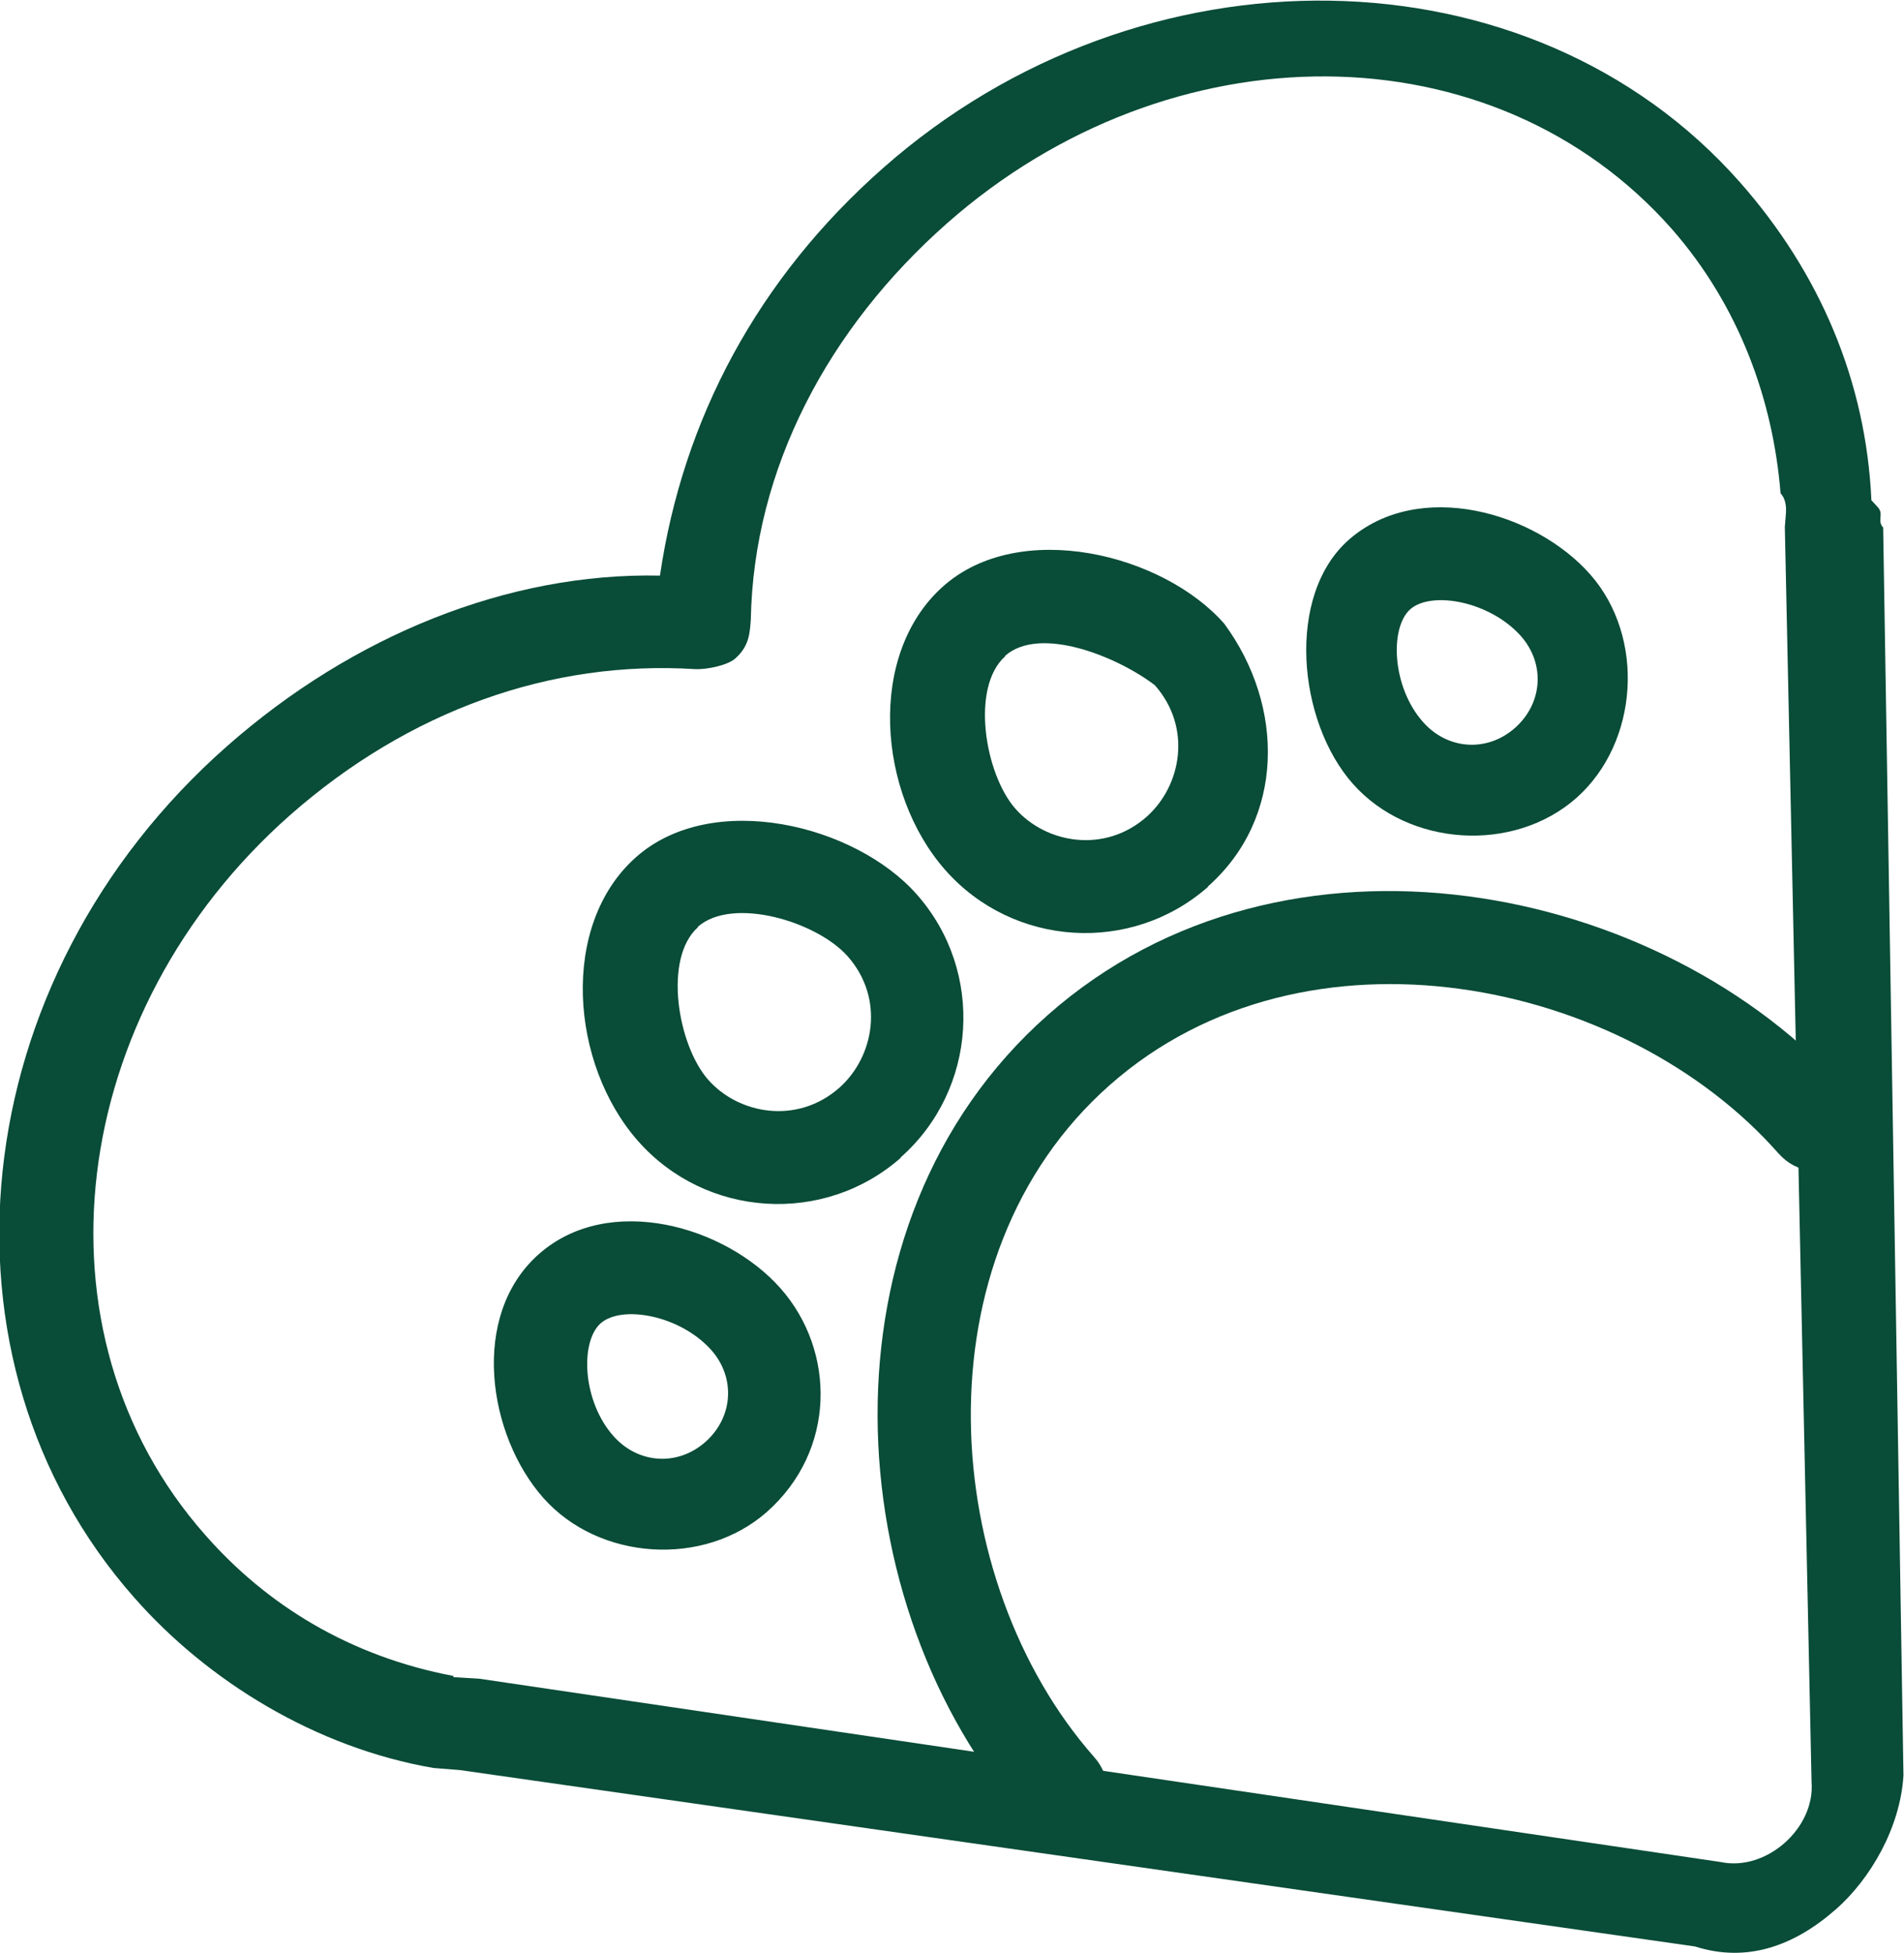 <?xml version="1.0" encoding="UTF-8"?>
<svg id="_Слой_1" data-name="Слой 1" xmlns="http://www.w3.org/2000/svg" viewBox="0 0 35.63 36.54">
  <defs>
    <style>
      .cls-1 {
        fill: #094c37;
        stroke-width: 0px;
      }
    </style>
  </defs>
  <g>
    <path class="cls-1" d="M34.51,21.66c-.39.35-.88.31-1.23-.08-2.88-3.27-8.85-4.51-12.51-1.28s-3.18,9.3-.3,12.57c.35.39.31.88-.08,1.23s-.88.31-1.23-.08c-3.46-3.92-3.99-11.11.45-15.03s11.51-2.48,14.96,1.43c.35.39.31.88-.08,1.23Z"/>
    <g>
      <g>
        <path class="cls-1" d="M14.35,28.29c-1.18,1.04-3.14.91-4.18-.26s-1.39-3.42-.08-4.57,3.49-.52,4.52.65,1.04,3.03-.26,4.18ZM11.24,24.76c-.39.35-.34,1.46.24,2.11.46.52,1.2.57,1.72.11s.57-1.2.11-1.72c-.58-.65-1.67-.85-2.07-.5Z"/>
        <path class="cls-1" d="M16.86,21.66c-1.44,1.27-3.65,1.13-4.92-.31s-1.47-4.04-.04-5.31,4.11-.61,5.26.7c1.27,1.44,1.13,3.65-.31,4.92ZM13.06,17.35c-.65.58-.38,2.2.19,2.85s1.67.85,2.46.15c.65-.58.85-1.67.15-2.46-.58-.65-2.15-1.12-2.8-.55Z"/>
      </g>
      <g>
        <path class="cls-1" d="M29.5,14.93c-1.18,1.04-3.14.91-4.18-.26s-1.26-3.53-.08-4.57c1.31-1.15,3.49-.52,4.52.65s.91,3.14-.26,4.18ZM26.39,11.4c-.39.35-.34,1.46.24,2.11.46.52,1.2.57,1.72.11s.57-1.2.11-1.72c-.58-.65-1.67-.85-2.07-.5Z"/>
        <path class="cls-1" d="M22.61,16.59c-1.44,1.27-3.65,1.13-4.92-.31s-1.47-4.04-.04-5.31,4.11-.61,5.26.7c1.14,1.55,1.13,3.65-.31,4.92ZM18.81,12.28c-.65.58-.38,2.2.19,2.85s1.67.85,2.46.15c.65-.58.85-1.67.15-2.46-.71-.54-2.15-1.12-2.8-.55Z"/>
      </g>
    </g>
  </g>
  <path class="cls-1" d="M34.36,35.72c-.78.69-1.67,1.01-2.64.7l-23.11-3.3-.25-.02-.25-.02c-2.2-.38-4.22-1.62-5.6-3.19-3.92-4.44-3.22-11.56,1.74-15.93,2.35-2.07,5.26-3.25,8.1-3.19.43-2.93,1.83-5.56,4.18-7.63,4.83-4.26,12.11-4.17,16.03.27,1.5,1.7,2.36,3.73,2.46,5.95l.12.13c.12.13-.02.25.1.38l.38,23.35c-.06.98-.62,1.94-1.27,2.51ZM8.48,31.38s.25.02,0,0l.49.03,23.23,3.43c.85.18,1.77-.63,1.7-1.5l-.5-23.48.02-.25q.02-.25-.1-.38c-.14-1.74-.77-3.5-2.03-4.94-3.34-3.79-9.39-3.8-13.57-.11-2.22,1.96-3.62,4.59-3.67,7.42-.02.25-.03.49-.29.72-.13.12-.51.21-.75.2-2.7-.17-5.35.77-7.58,2.73-4.18,3.69-4.93,9.69-1.59,13.47,1.15,1.31,2.7,2.27,4.65,2.64Z"/>
</svg>